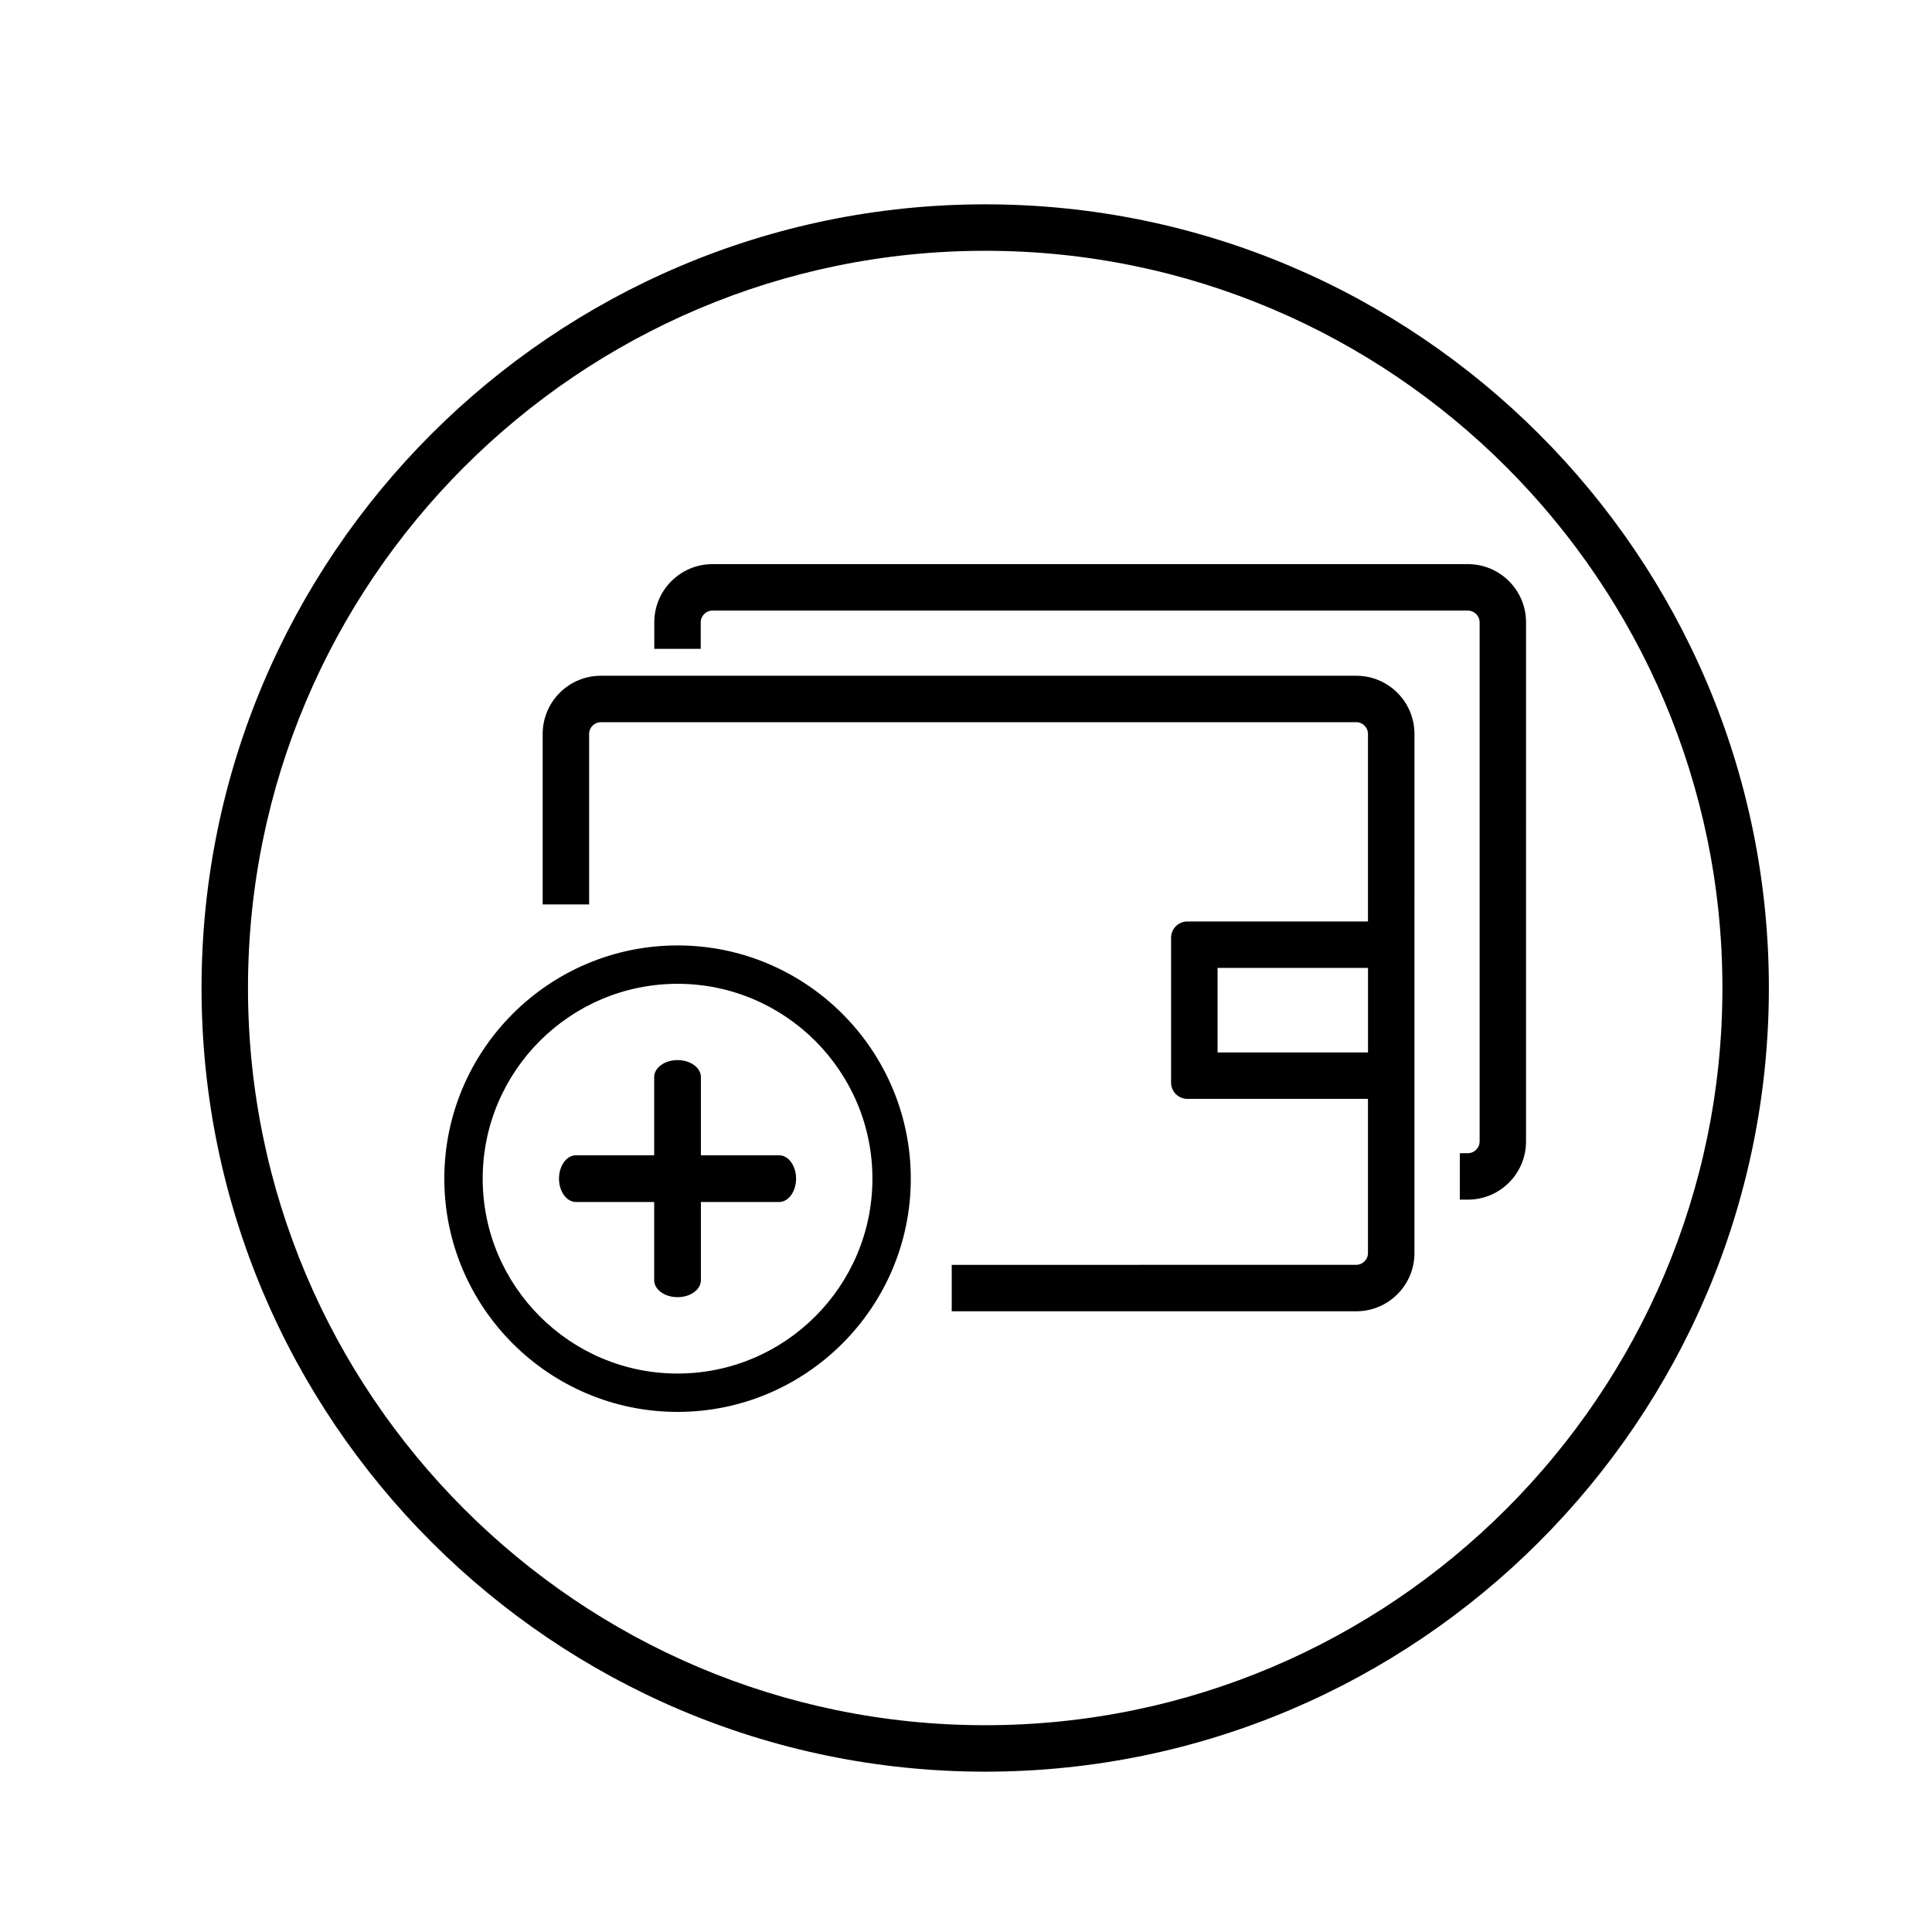 <?xml version="1.0" encoding="UTF-8"?>
<!-- Uploaded to: ICON Repo, www.iconrepo.com, Generator: ICON Repo Mixer Tools -->
<svg fill="#000000" width="800px" height="800px" version="1.1" viewBox="144 144 512 512" xmlns="http://www.w3.org/2000/svg">
 <g>
  <path d="m350.47 450.16h-20.723v-20.723c0-2.484-2.769-4.5-6.191-4.5s-6.191 2.016-6.191 4.5v20.723h-20.723c-2.484 0-4.5 2.769-4.5 6.191s2.016 6.191 4.5 6.191h20.723v20.723c0 2.484 2.769 4.5 6.191 4.5s6.191-2.016 6.191-4.5v-20.723h20.723c2.484 0 4.5-2.769 4.5-6.191s-2.016-6.191-4.5-6.191z"/>
  <path d="m323.56 518.17c-34.082 0-61.812-27.727-61.812-61.809s27.73-61.812 61.812-61.812c34.082 0 61.809 27.73 61.809 61.812s-27.73 61.809-61.809 61.809zm0-113.45c-28.477 0-51.641 23.164-51.641 51.641s23.164 51.641 51.641 51.641c28.477 0 51.641-23.164 51.641-51.641s-23.168-51.641-51.641-51.641z"/>
  <path d="m533 293.5h-200.18c-8.52 0-15.426 6.906-15.426 15.426v7.019h12.309v-7.019c0-1.719 1.402-3.117 3.117-3.117h200.17c1.723 0 3.125 1.402 3.125 3.117v137.57c0 1.719-1.402 3.117-3.125 3.117h-2.117v12.309h2.117c8.52 0 15.426-6.906 15.426-15.426l0.004-137.57c0.004-8.52-6.902-15.426-15.426-15.426z"/>
  <path d="m503.42 323.08h-200.18c-8.52 0-15.426 6.906-15.426 15.426v45.176h12.309v-45.176c0-1.719 1.402-3.117 3.117-3.117h200.17c1.719 0 3.117 1.402 3.117 3.117v49.695h-47.867c-2.379 0-4.309 1.93-4.309 4.309v38.398c0 2.379 1.93 4.301 4.309 4.301h47.867v40.863c0 1.719-1.402 3.117-3.117 3.117l-62.598 0.008h-44.594v12.309h107.2c8.52 0 15.426-6.906 15.426-15.426v-83.57l0.004-54.004c0-8.52-6.906-15.426-15.426-15.426zm3.117 99.824h-39.867v-22.395h39.867z"/>
  <path d="m405.09 613.51c-114.51 0-207.68-93.164-207.68-207.68s93.156-207.68 207.68-207.68c114.52 0 207.68 93.164 207.68 207.68-0.004 114.51-93.168 207.68-207.68 207.68zm0-403.05c-107.73 0-195.37 87.645-195.37 195.37 0 107.73 87.645 195.37 195.37 195.37s195.37-87.641 195.37-195.37-87.645-195.37-195.37-195.37z"/>
 </g>
</svg>